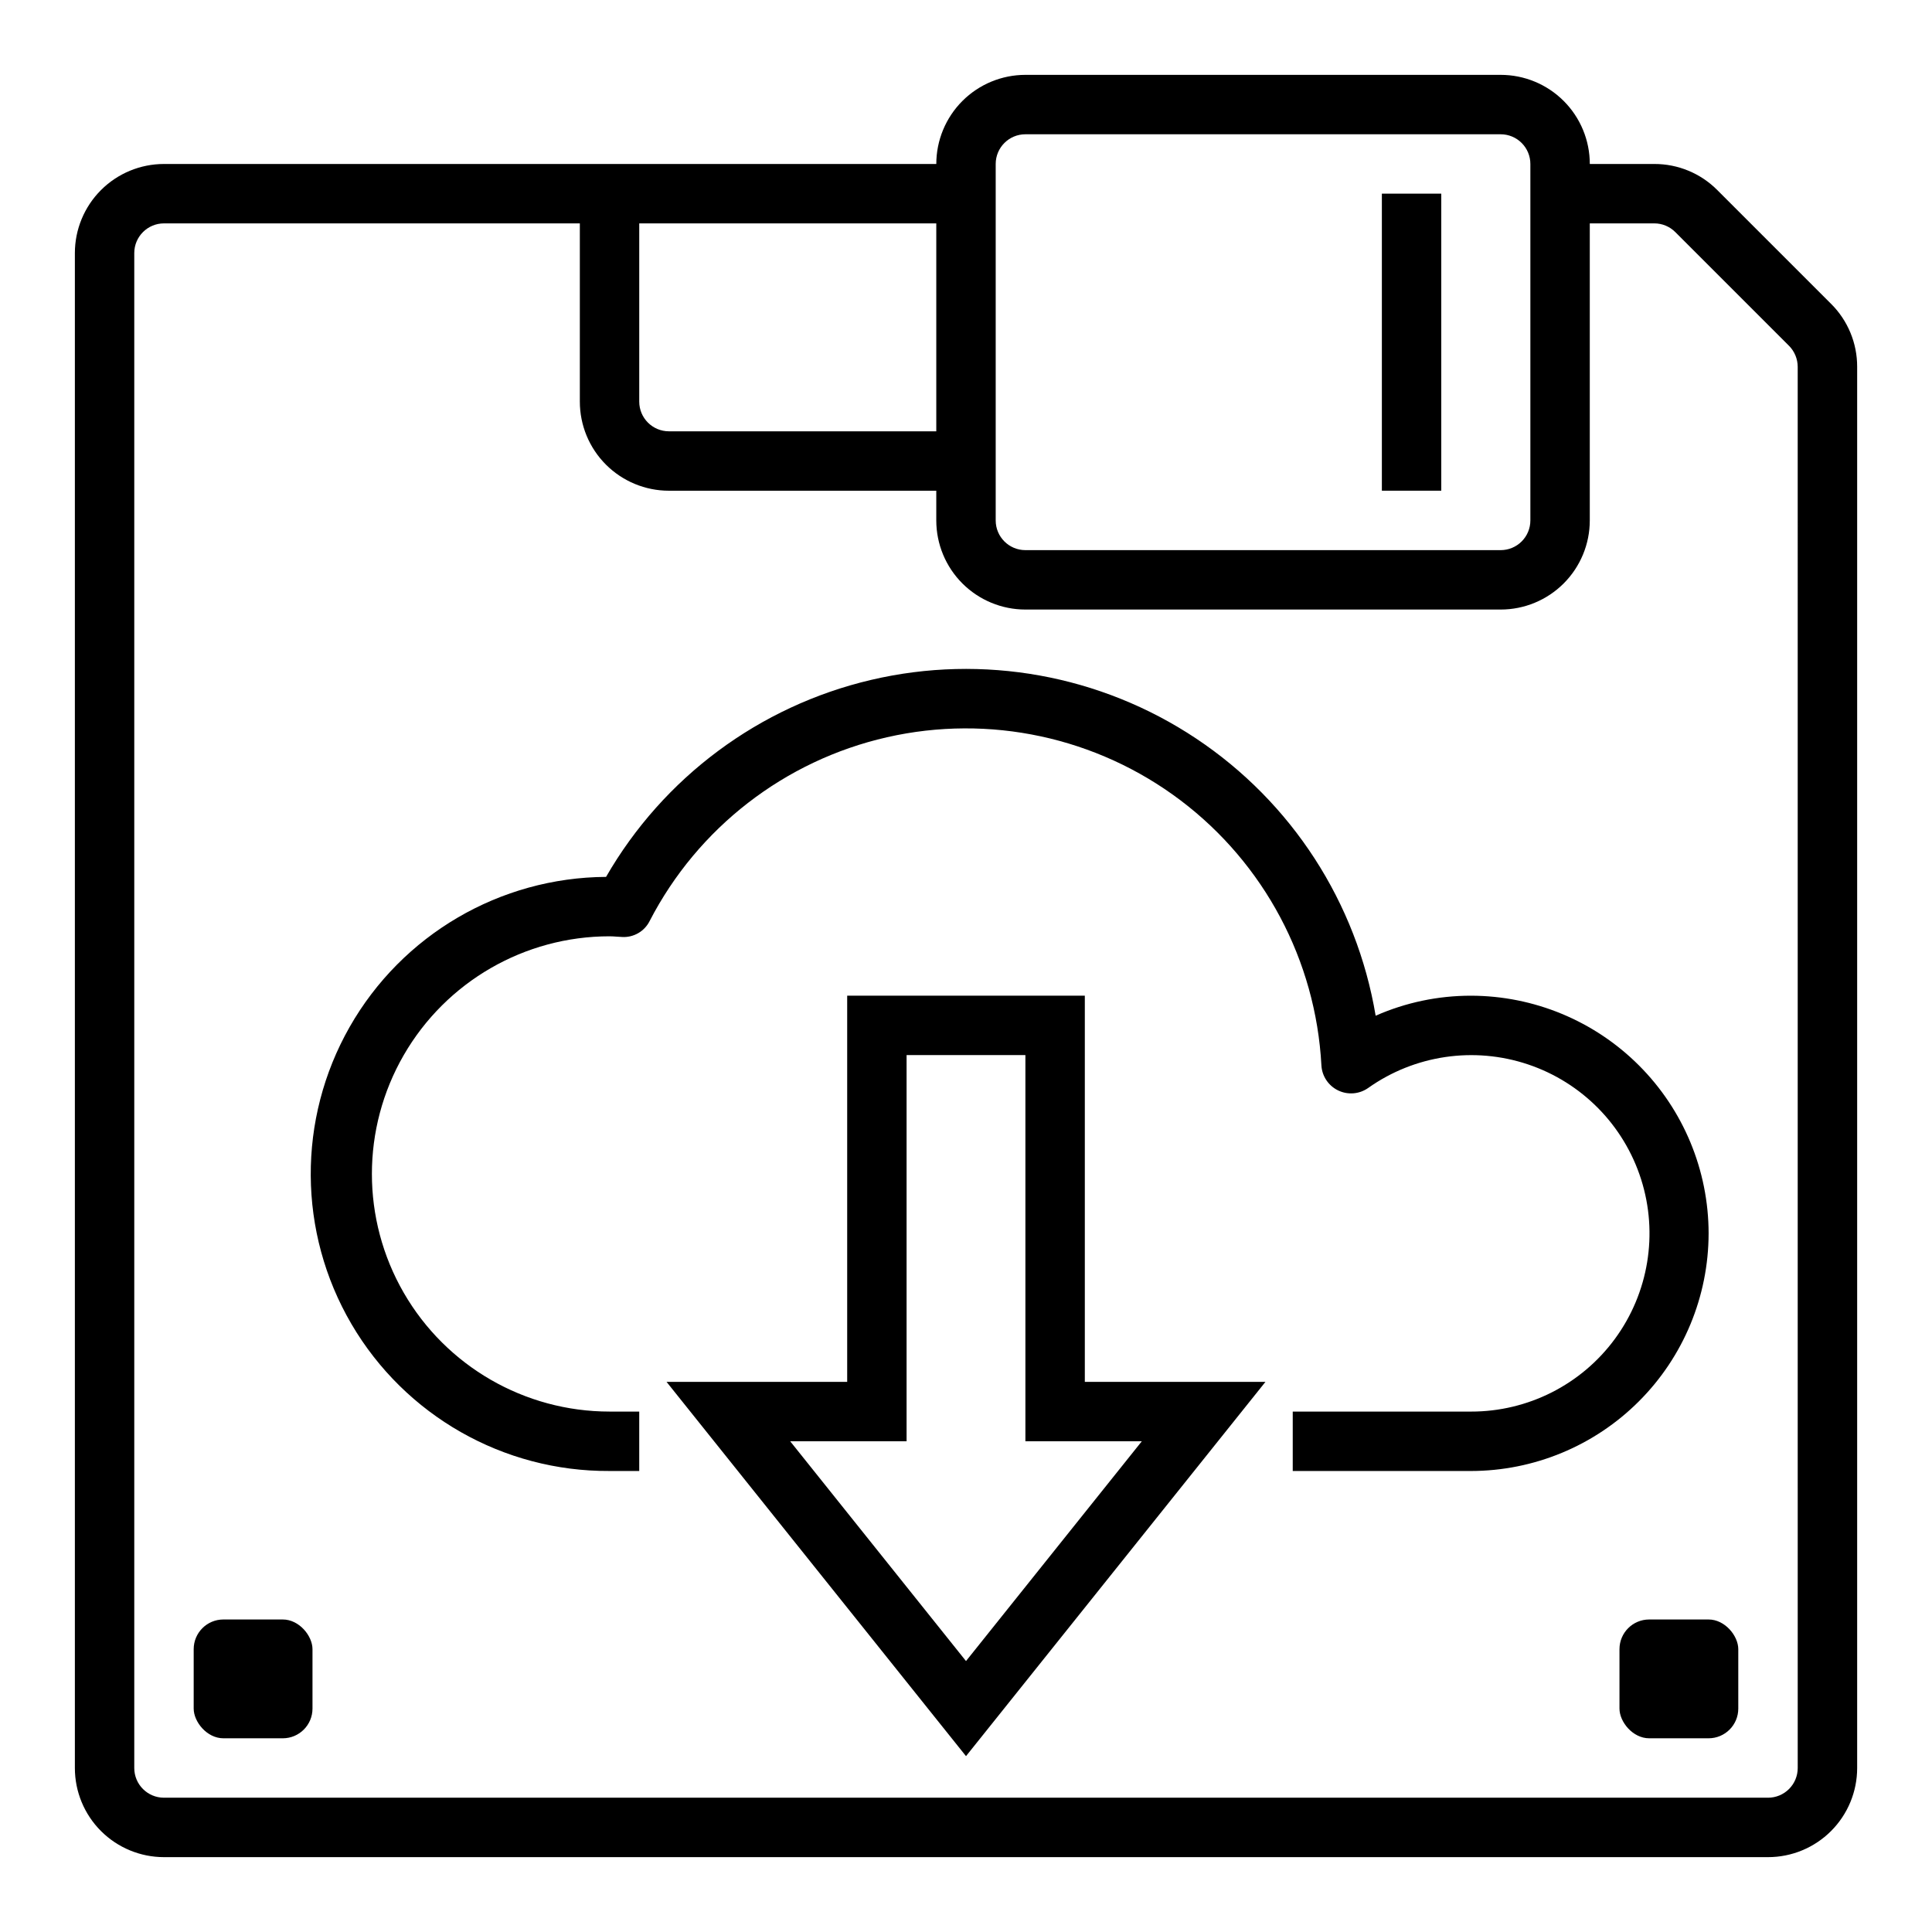 <?xml version="1.0" encoding="UTF-8"?>
<!-- Uploaded to: SVG Repo, www.svgrepo.com, Generator: SVG Repo Mixer Tools -->
<svg fill="#000000" width="800px" height="800px" version="1.1" viewBox="144 144 512 512" xmlns="http://www.w3.org/2000/svg">
 <g>
  <path d="m629.24 224.51-30.133-30.133c-4.418-4.449-10.434-6.941-16.703-6.922h-17.09c0-6.262-2.488-12.27-6.918-16.699-4.43-4.43-10.438-6.918-16.699-6.918h-125.95c-6.262 0-12.27 2.488-16.699 6.918-4.43 4.43-6.918 10.438-6.918 16.699h-204.67c-6.262 0-12.27 2.488-16.699 6.918-4.43 4.43-6.918 10.434-6.918 16.699v401.47c0 6.262 2.488 12.27 6.918 16.699 4.43 4.43 10.438 6.918 16.699 6.918h425.09c6.262 0 12.27-2.488 16.699-6.918 4.43-4.43 6.918-10.438 6.918-16.699v-371.34c0.016-6.266-2.477-12.277-6.922-16.695zm-221.37-37.055c0-4.348 3.523-7.871 7.871-7.871h125.95c2.086 0 4.09 0.828 5.566 2.305 1.477 1.477 2.305 3.481 2.305 5.566v94.465c0 2.09-0.828 4.09-2.305 5.566-1.477 1.477-3.481 2.305-5.566 2.305h-125.95c-4.348 0-7.871-3.523-7.871-7.871zm-15.746 15.746v55.105l-70.848-0.004c-4.348 0-7.871-3.523-7.871-7.871v-47.23zm228.29 409.34c0 2.09-0.828 4.09-2.305 5.566s-3.477 2.305-5.566 2.305h-425.09c-4.348 0-7.871-3.523-7.871-7.871v-401.47c0-4.348 3.523-7.871 7.871-7.871h110.21v47.23c0 6.266 2.484 12.27 6.914 16.699 4.43 4.43 10.438 6.918 16.699 6.918h70.848v7.871c0 6.262 2.488 12.27 6.918 16.699 4.43 4.43 10.438 6.918 16.699 6.918h125.95c6.262 0 12.27-2.488 16.699-6.918 4.43-4.43 6.918-10.438 6.918-16.699v-78.719h17.09c2.09-0.004 4.094 0.828 5.57 2.305l30.133 30.133h0.004c1.469 1.48 2.297 3.481 2.305 5.566z"/>
  <path d="m510.21 195.32h15.742v78.719h-15.742z"/>
  <path d="m203.2 573.18h15.742c4.348 0 7.871 4.348 7.871 7.871v15.742c0 4.348-3.523 7.871-7.871 7.871h-15.742c-4.348 0-7.871-4.348-7.871-7.871v-15.742c0-4.348 3.523-7.871 7.871-7.871z"/>
  <path d="m581.05 573.18h15.742c4.348 0 7.871 4.348 7.871 7.871v15.742c0 4.348-3.523 7.871-7.871 7.871h-15.742c-4.348 0-7.871-4.348-7.871-7.871v-15.742c0-4.348 3.523-7.871 7.871-7.871z"/>
  <path d="m596.8 470.85c-0.02-16.699-6.66-32.703-18.469-44.512-11.805-11.805-27.812-18.445-44.508-18.465-8.699-0.012-17.305 1.797-25.262 5.305-5.023-30.008-22.246-56.602-47.574-73.461-25.328-16.863-56.508-22.488-86.129-15.539-29.625 6.945-55.055 25.844-70.246 52.207-28.125 0.164-54.023 15.32-67.945 39.758-13.918 24.438-13.742 54.445 0.461 78.723 14.207 24.273 40.281 39.125 68.406 38.961h7.871v-15.746h-7.871c-22.5 0-43.289-12.004-54.539-31.488s-11.25-43.492 0-62.977 32.039-31.488 54.539-31.488c0.645 0 1.266 0.047 1.898 0.094l1.348 0.078-0.004 0.004c3.094 0.211 6.012-1.461 7.391-4.234 12.766-24.711 35.781-42.527 62.898-48.695 27.117-6.164 55.578-0.051 77.77 16.707 22.191 16.762 35.859 42.457 37.352 70.23 0.152 2.863 1.852 5.414 4.438 6.664 2.582 1.246 5.637 0.992 7.977-0.668 12.301-8.715 28.027-11.031 42.32-6.238 14.293 4.793 25.441 16.121 30 30.492 4.562 14.371 1.988 30.055-6.926 42.215-8.914 12.16-23.098 19.332-38.172 19.305h-47.234v15.742h47.23l0.004 0.004c16.695-0.02 32.703-6.66 44.508-18.469 11.809-11.805 18.449-27.812 18.469-44.508z"/>
  <path d="m431.49 407.87h-62.977v102.34h-47.871l79.359 99.188 79.355-99.188h-47.867zm15.105 118.08-46.594 58.25-46.598-58.254h30.852v-102.34h31.488v102.34z"/>
 </g>
</svg>